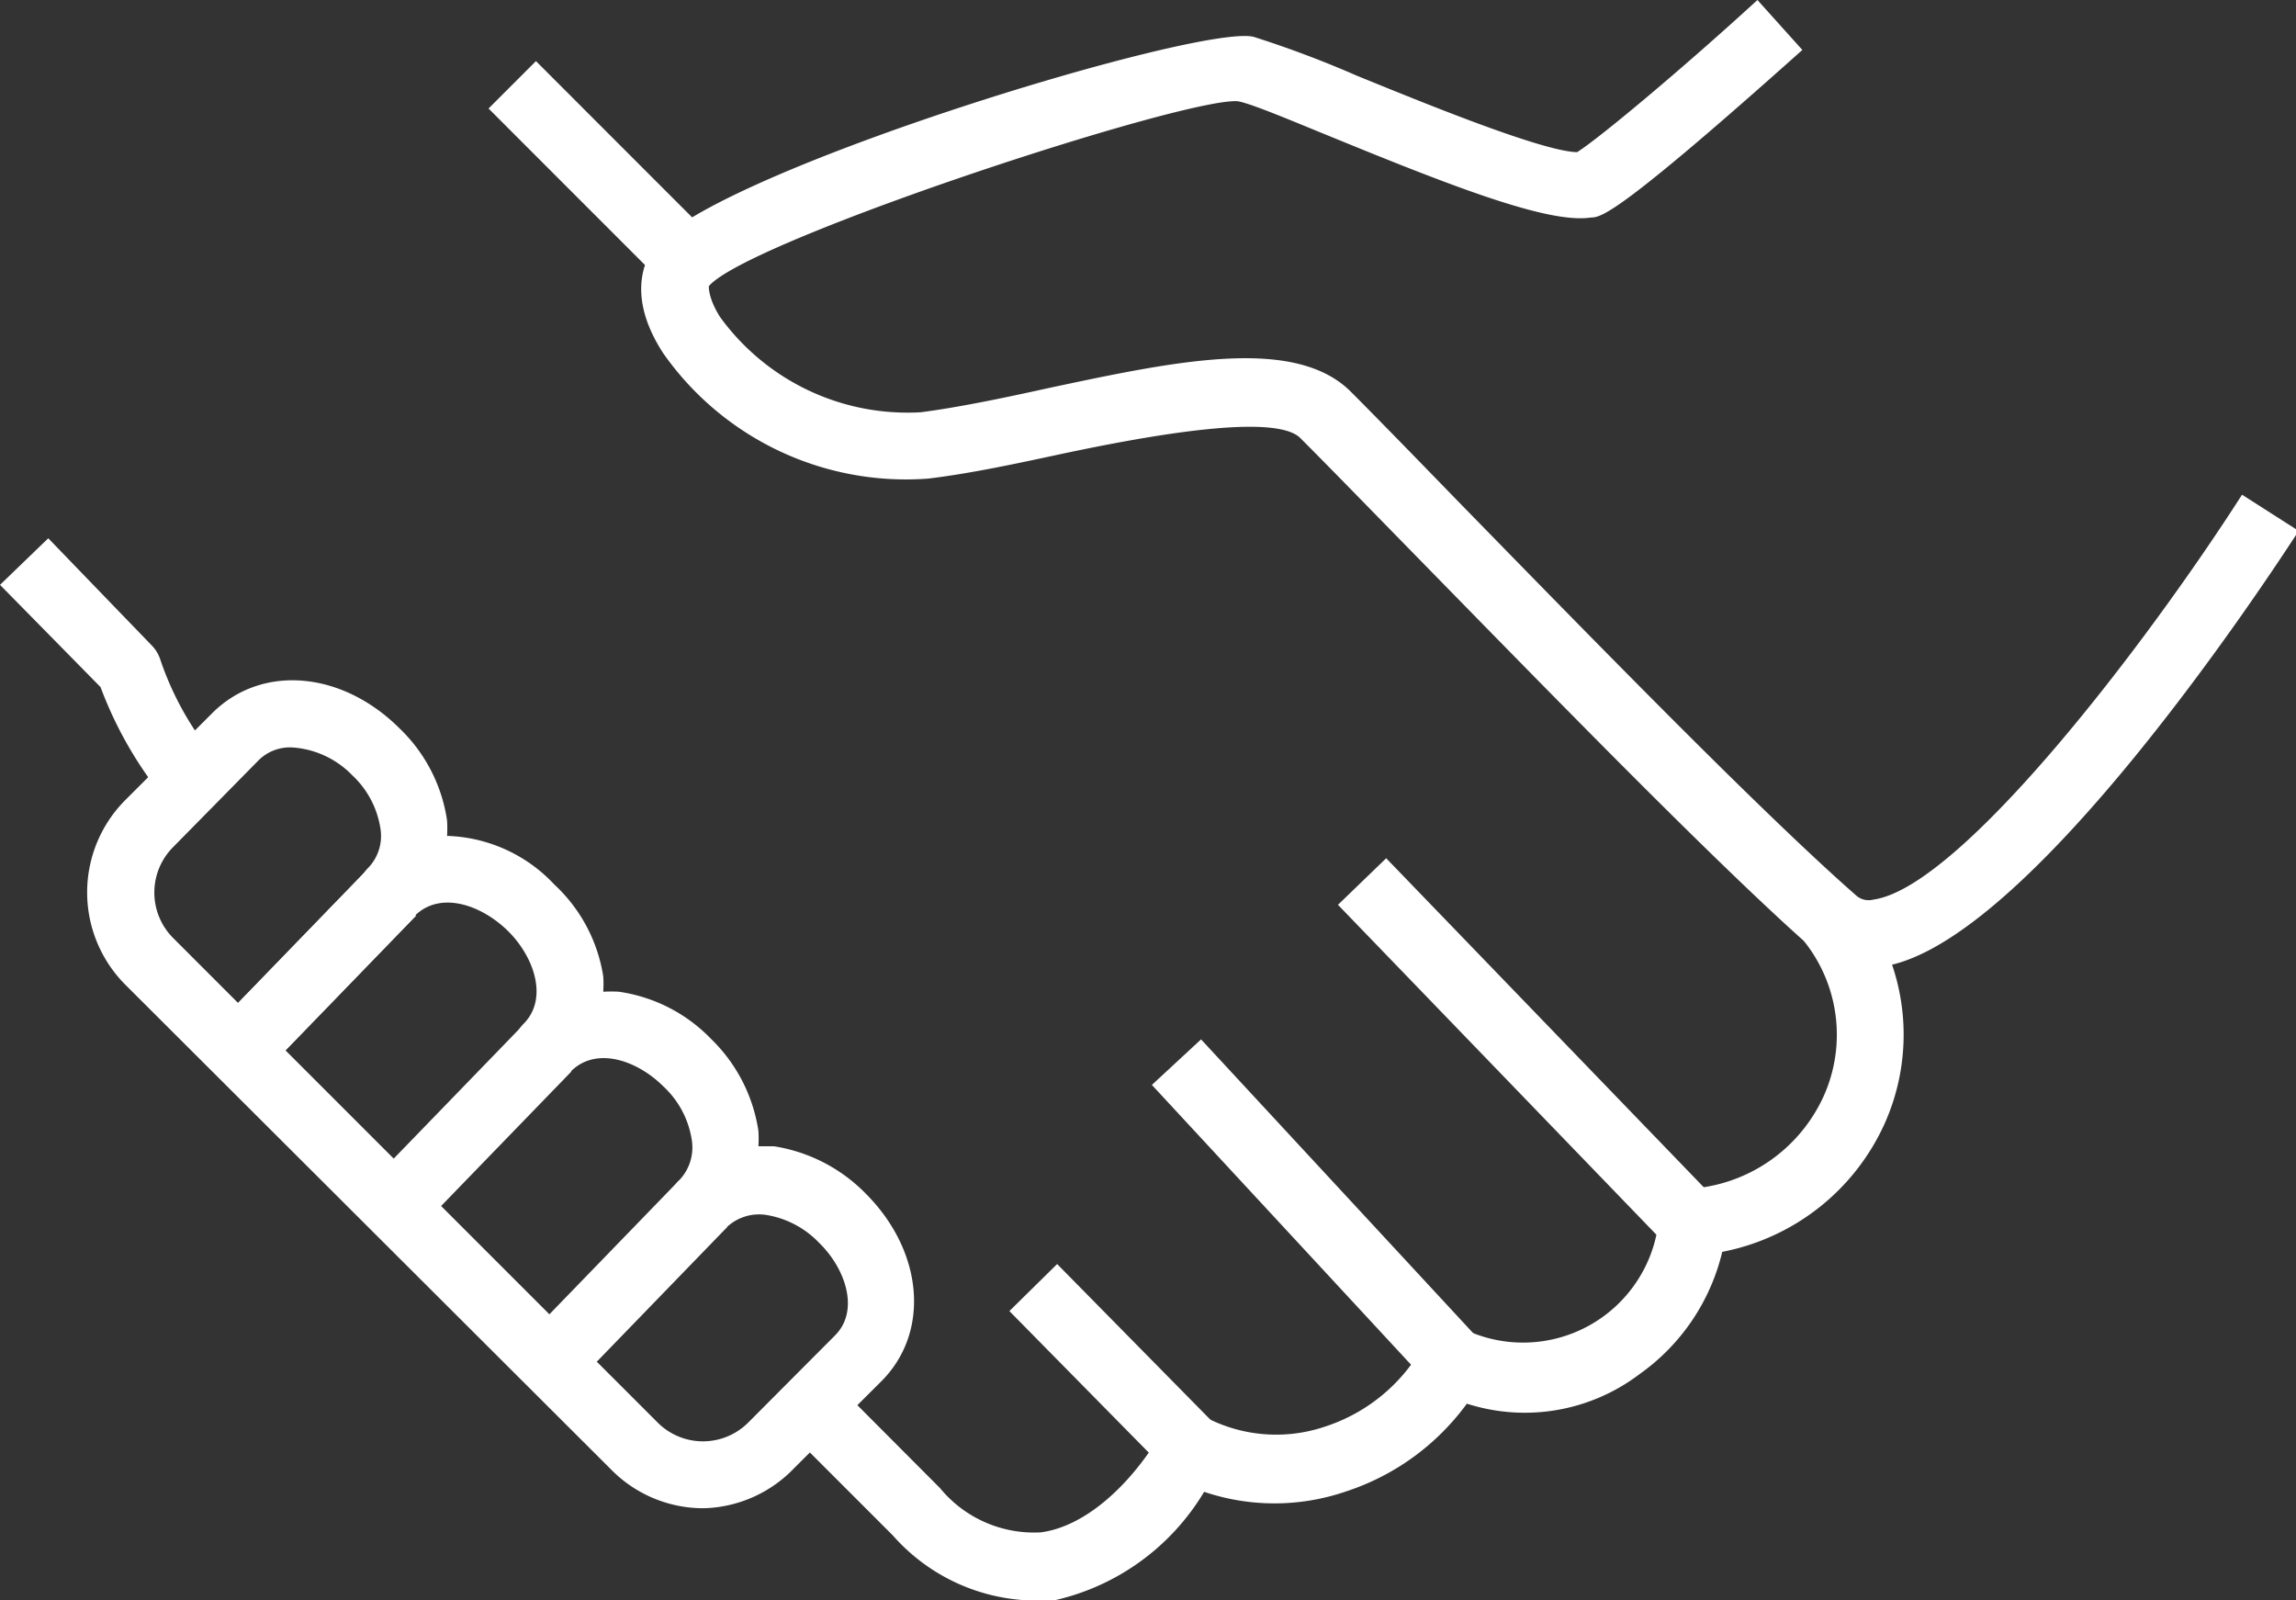 <svg xmlns="http://www.w3.org/2000/svg" viewBox="0 0 68.51 47.75"><rect x="0" y="0" width="68.51" height="47.75" fill="#333333" stroke="none"/><defs><style>.cls-1{fill:#fff;}</style></defs><title>4</title><g id="레이어_2" data-name="레이어 2"><g id="icons"><path class="cls-1" d="M55.66,28.85A2.51,2.51,0,0,1,54,28.23c-2.94-2.6-8.18-8-12-11.9-1.32-1.35-2.45-2.51-3.2-3.26s-4.47-.09-7.11.47c-1.35.29-2.74.59-4,.74a8.85,8.85,0,0,1-7.9-3.74c-1-1.54-.64-2.58-.34-3.07C20.82,5.27,35.81.69,37.41,1.1a31.57,31.57,0,0,1,3.08,1.16C42.31,3,46,4.52,47.06,4.54,47.74,4.11,50.26,2,52.44,0l1.34,1.49c-5.47,4.89-6,5-6.31,5-1.23.19-4-.87-7.73-2.4-1.23-.5-2.4-1-2.81-1.07C35.3,2.91,22.25,7.2,21.15,8.54c0,.06,0,.38.33.91a6.91,6.91,0,0,0,6,2.85c1.14-.15,2.44-.42,3.8-.72,3.76-.8,7.31-1.56,9,.08.75.75,1.88,1.91,3.21,3.28,3.81,3.9,9,9.24,11.91,11.79a.56.56,0,0,0,.5.11c2.59-.36,8.13-7.6,11-12.08l1.69,1.08c-.82,1.26-8.08,12.38-12.43,13A3,3,0,0,1,55.66,28.85Z"/><rect class="cls-1" x="32.18" y="37.44" width="2" height="6.72" transform="translate(-19.08 35.02) rotate(-44.56)"/><rect class="cls-1" x="38.23" y="30.07" width="2" height="12.15" transform="translate(-14.11 36.29) rotate(-42.81)"/><rect class="cls-1" x="44.55" y="24.32" width="2" height="14.12" transform="translate(-9.02 40.44) rotate(-43.99)"/><path class="cls-1" d="M21,45a3.86,3.86,0,0,1-2.76-1.15L3.75,29.39a3.9,3.9,0,0,1,0-5.53l2.58-2.58c1.47-1.47,3.87-1.27,5.6.46a4.76,4.76,0,0,1,1.41,2.74,3.67,3.67,0,0,1,0,.46,4.57,4.57,0,0,1,3.2,1.45A4.73,4.73,0,0,1,18,29.13a3.55,3.55,0,0,1,0,.46,3.71,3.71,0,0,1,.47,0A4.76,4.76,0,0,1,21.22,31a4.82,4.82,0,0,1,1.41,2.74,3.67,3.67,0,0,1,0,.46l.46,0a4.88,4.88,0,0,1,2.74,1.41c1.73,1.73,1.93,4.14.47,5.6l-2.59,2.58A3.87,3.87,0,0,1,21,45ZM8.71,22.3a1.33,1.33,0,0,0-1,.39L5.16,25.28a1.92,1.92,0,0,0,0,2.7L19.62,42.44h0a1.91,1.91,0,0,0,2.71,0l2.58-2.59c.75-.74.32-2-.46-2.76a2.8,2.8,0,0,0-1.58-.84,1.41,1.41,0,0,0-1.19.37,1,1,0,0,1-1.41,0,1,1,0,0,1-.3-.7,1,1,0,0,1,.3-.71A1.41,1.41,0,0,0,20.64,34a2.74,2.74,0,0,0-.84-1.58c-.78-.78-2-1.21-2.76-.46a1,1,0,0,1-1.42,0,1,1,0,0,1-.29-.71,1,1,0,0,1,.29-.7c.75-.75.32-2-.46-2.77s-2-1.21-2.77-.47a1,1,0,0,1-1.41,0,1,1,0,0,1-.29-.7,1,1,0,0,1,.29-.71,1.37,1.37,0,0,0,.37-1.19,2.74,2.74,0,0,0-.84-1.58A2.74,2.74,0,0,0,8.71,22.3Z"/><path class="cls-1" d="M30.7,47.75a5.73,5.73,0,0,1-4.06-1.94L23.5,42.67l1.42-1.41,3.13,3.14a3.63,3.63,0,0,0,3,1.32c1.26-.16,2.62-1.3,3.63-3A1,1,0,0,1,36,42.3a4.54,4.54,0,0,0,3.52.27,5.19,5.19,0,0,0,2.95-2.42,1,1,0,0,1,1.33-.44,4.07,4.07,0,0,0,5.67-3.11,1,1,0,0,1,.22-.77,1,1,0,0,1,.71-.36,4.73,4.73,0,0,0,4-2.73,4.47,4.47,0,0,0-.57-4.66l1.6-1.2a6.49,6.49,0,0,1,.78,6.7,6.71,6.71,0,0,1-4.82,3.77A6.24,6.24,0,0,1,48.92,41a5.66,5.66,0,0,1-5.15.88,7.26,7.26,0,0,1-3.64,2.63,6.56,6.56,0,0,1-4.2,0,7,7,0,0,1-4.62,3.27C31.11,47.73,30.9,47.75,30.7,47.75Z"/><path class="cls-1" d="M5,23.94a11.79,11.79,0,0,1-2-3.44L0,17.45l1.44-1.39,3.11,3.22a1.1,1.1,0,0,1,.24.42,9.14,9.14,0,0,0,1.71,3Z"/><rect class="cls-1" x="16.9" y="1.45" width="2" height="7.41" transform="translate(1.6 14.16) rotate(-44.99)"/><rect class="cls-1" x="6.12" y="27.99" width="6.57" height="2" transform="translate(-17.96 15.57) rotate(-45.91)"/><rect class="cls-1" x="6.12" y="27.99" width="6.57" height="2" transform="translate(-17.96 15.57) rotate(-45.91)"/><rect class="cls-1" x="10.76" y="32.63" width="6.57" height="2" transform="translate(-19.88 20.32) rotate(-45.91)"/><rect class="cls-1" x="15.41" y="37.28" width="6.57" height="2" transform="translate(-21.81 25.07) rotate(-45.91)"/></g></g></svg>